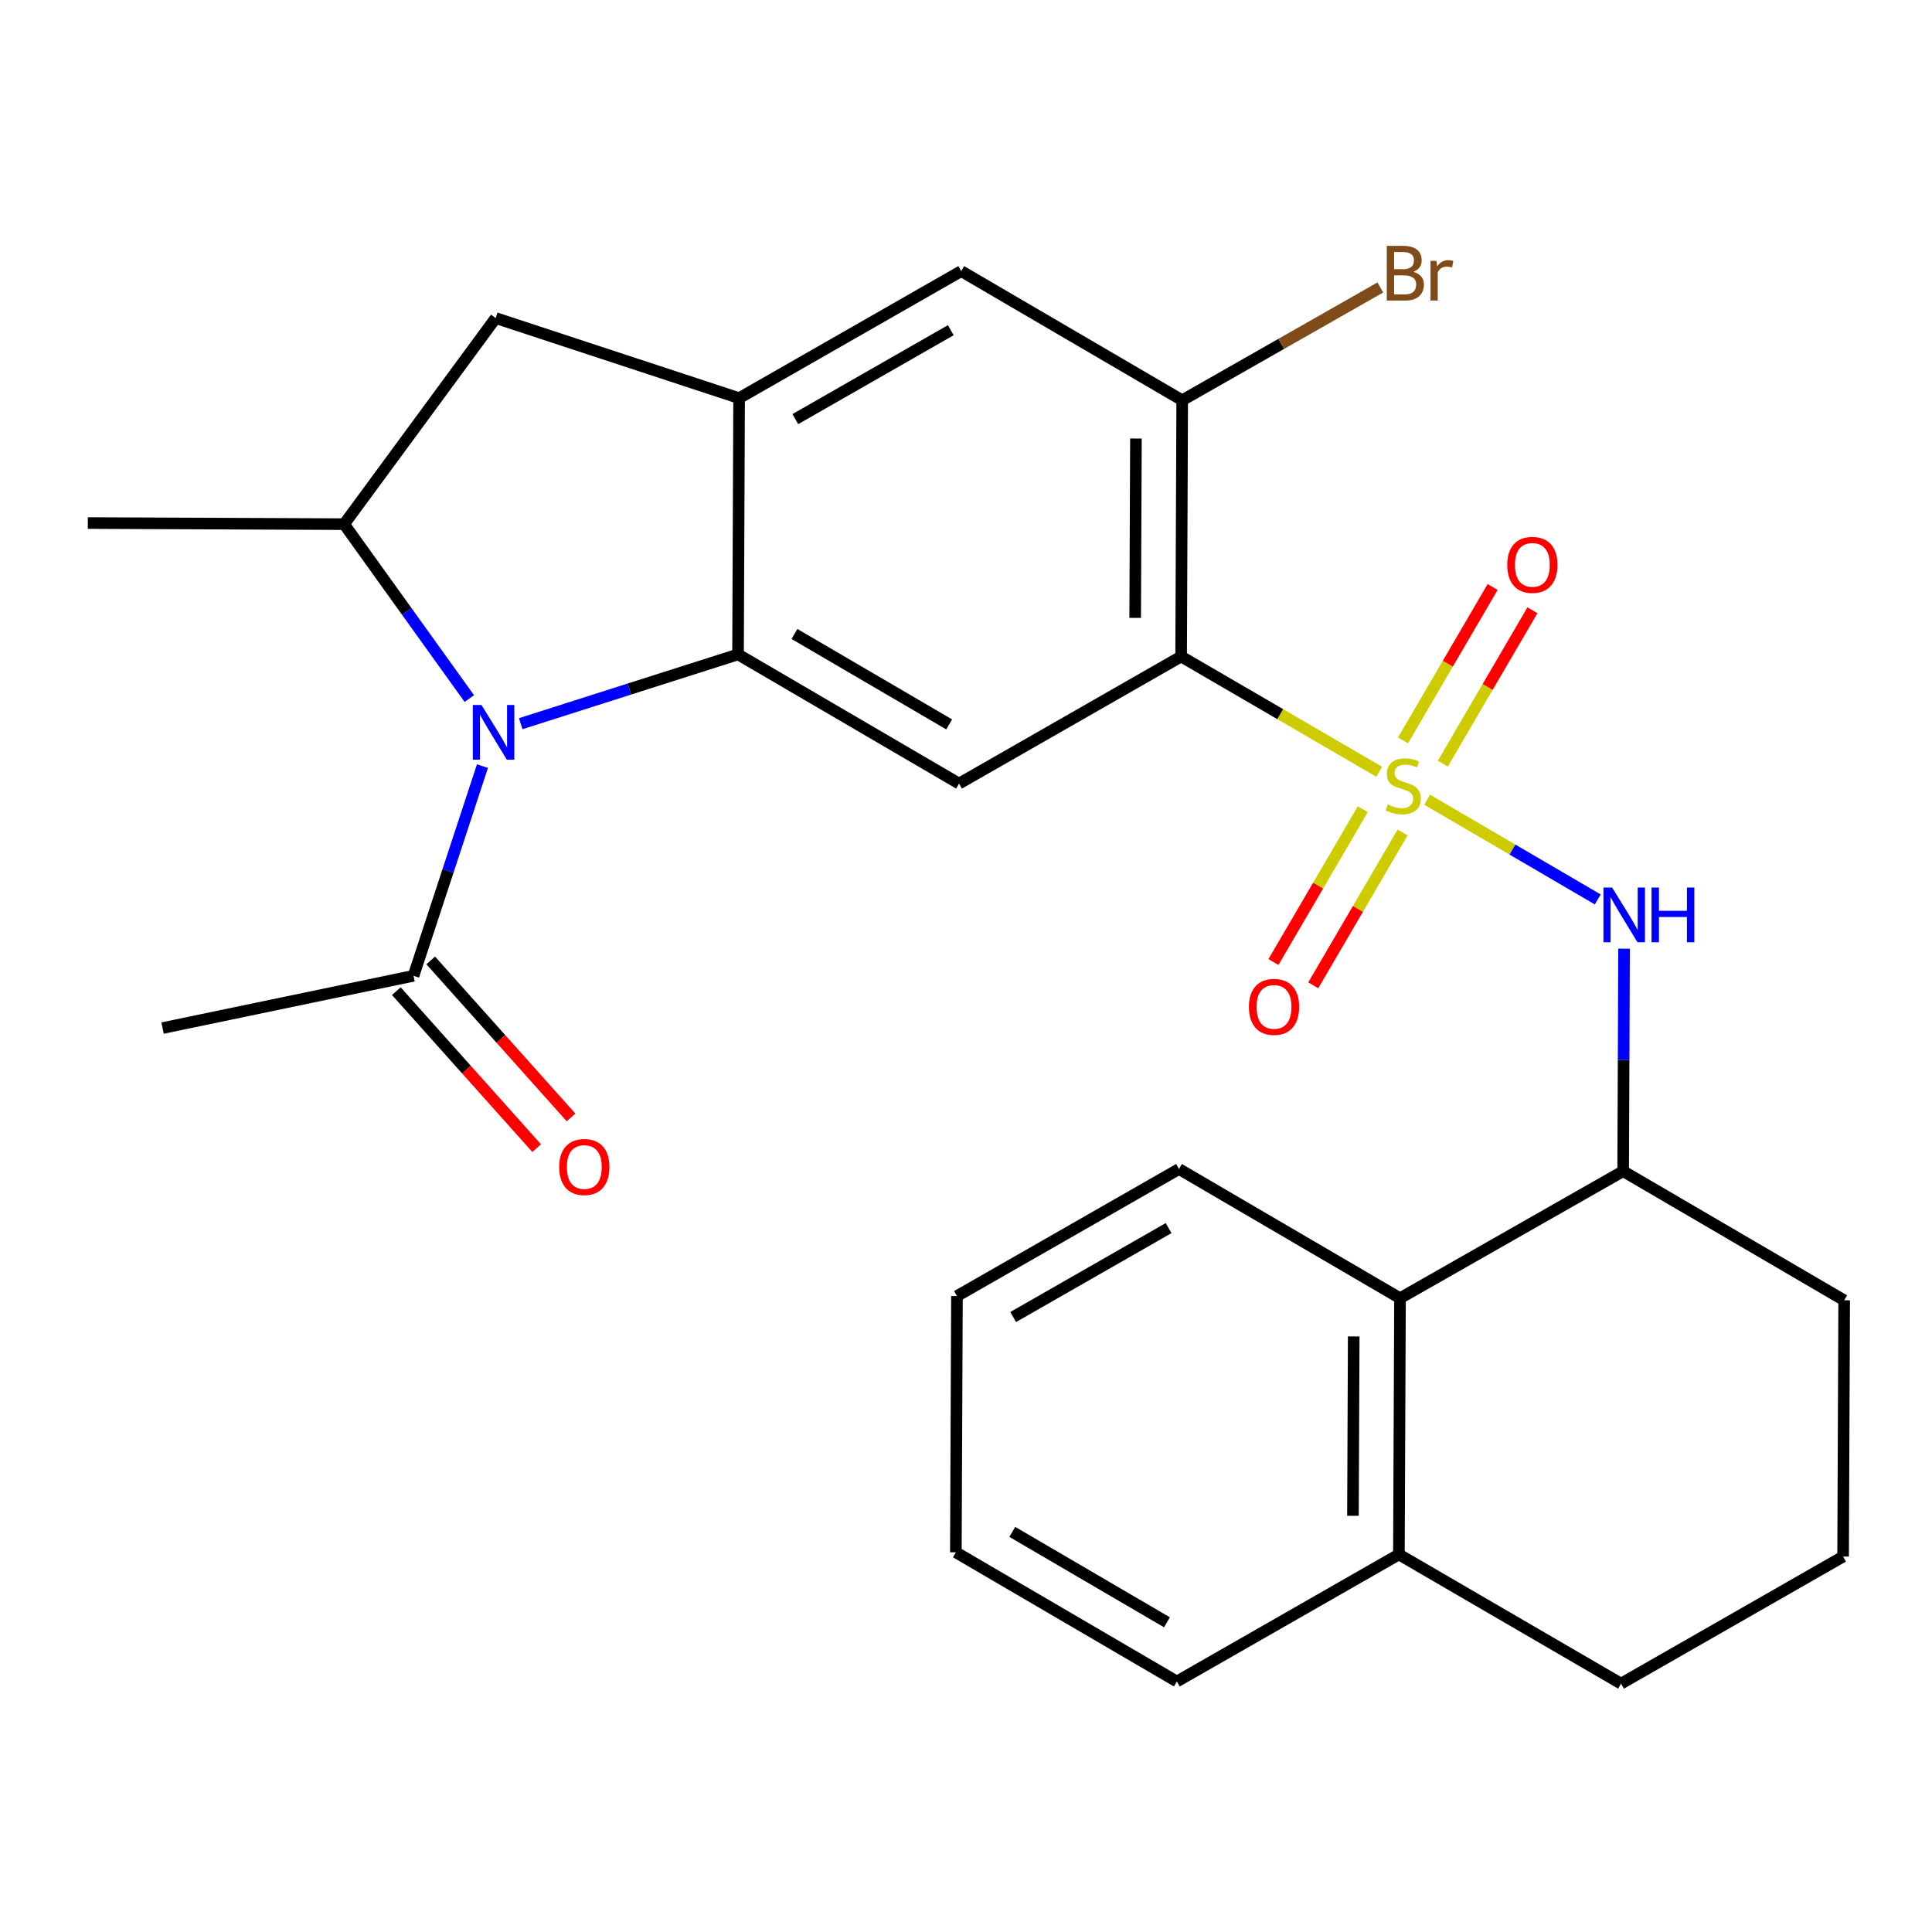 <?xml version='1.0' encoding='iso-8859-1'?>
<svg version='1.1' baseProfile='full'
              xmlns='http://www.w3.org/2000/svg'
                      xmlns:rdkit='http://www.rdkit.org/xml'
                      xmlns:xlink='http://www.w3.org/1999/xlink'
                  xml:space='preserve'
width='1000px' height='1000px' viewBox='0 0 1000 1000'>
<!-- END OF HEADER -->
<rect style='opacity:1.0;fill:#FFFFFF;stroke:none' width='1000' height='1000' x='0' y='0'> </rect>
<path class='bond-0' d='M 713.906,399.465 L 662.629,369.635' style='fill:none;fill-rule:evenodd;stroke:#CCCC00;stroke-width:6px;stroke-linecap:butt;stroke-linejoin:miter;stroke-opacity:1' />
<path class='bond-0' d='M 662.629,369.635 L 611.352,339.806' style='fill:none;fill-rule:evenodd;stroke:#000000;stroke-width:6px;stroke-linecap:butt;stroke-linejoin:miter;stroke-opacity:1' />
<path class='bond-5' d='M 738.704,413.927 L 782.849,439.738' style='fill:none;fill-rule:evenodd;stroke:#CCCC00;stroke-width:6px;stroke-linecap:butt;stroke-linejoin:miter;stroke-opacity:1' />
<path class='bond-5' d='M 782.849,439.738 L 826.994,465.549' style='fill:none;fill-rule:evenodd;stroke:#0000FF;stroke-width:6px;stroke-linecap:butt;stroke-linejoin:miter;stroke-opacity:1' />
<path class='bond-12' d='M 746.801,395.27 L 769.994,355.575' style='fill:none;fill-rule:evenodd;stroke:#CCCC00;stroke-width:6px;stroke-linecap:butt;stroke-linejoin:miter;stroke-opacity:1' />
<path class='bond-12' d='M 769.994,355.575 L 793.187,315.88' style='fill:none;fill-rule:evenodd;stroke:#FF0000;stroke-width:6px;stroke-linecap:butt;stroke-linejoin:miter;stroke-opacity:1' />
<path class='bond-12' d='M 726.192,383.228 L 749.385,343.533' style='fill:none;fill-rule:evenodd;stroke:#CCCC00;stroke-width:6px;stroke-linecap:butt;stroke-linejoin:miter;stroke-opacity:1' />
<path class='bond-12' d='M 749.385,343.533 L 772.577,303.838' style='fill:none;fill-rule:evenodd;stroke:#FF0000;stroke-width:6px;stroke-linecap:butt;stroke-linejoin:miter;stroke-opacity:1' />
<path class='bond-13' d='M 705.373,418.851 L 682.253,458.402' style='fill:none;fill-rule:evenodd;stroke:#CCCC00;stroke-width:6px;stroke-linecap:butt;stroke-linejoin:miter;stroke-opacity:1' />
<path class='bond-13' d='M 682.253,458.402 L 659.132,497.954' style='fill:none;fill-rule:evenodd;stroke:#FF0000;stroke-width:6px;stroke-linecap:butt;stroke-linejoin:miter;stroke-opacity:1' />
<path class='bond-13' d='M 725.98,430.897 L 702.86,470.448' style='fill:none;fill-rule:evenodd;stroke:#CCCC00;stroke-width:6px;stroke-linecap:butt;stroke-linejoin:miter;stroke-opacity:1' />
<path class='bond-13' d='M 702.86,470.448 L 679.739,510' style='fill:none;fill-rule:evenodd;stroke:#FF0000;stroke-width:6px;stroke-linecap:butt;stroke-linejoin:miter;stroke-opacity:1' />
<path class='bond-3' d='M 611.352,339.806 L 496.406,405.58' style='fill:none;fill-rule:evenodd;stroke:#000000;stroke-width:6px;stroke-linecap:butt;stroke-linejoin:miter;stroke-opacity:1' />
<path class='bond-7' d='M 611.352,339.806 L 611.909,207.183' style='fill:none;fill-rule:evenodd;stroke:#000000;stroke-width:6px;stroke-linecap:butt;stroke-linejoin:miter;stroke-opacity:1' />
<path class='bond-7' d='M 587.566,319.812 L 587.956,226.976' style='fill:none;fill-rule:evenodd;stroke:#000000;stroke-width:6px;stroke-linecap:butt;stroke-linejoin:miter;stroke-opacity:1' />
<path class='bond-1' d='M 269.528,374.576 L 325.766,356.647' style='fill:none;fill-rule:evenodd;stroke:#0000FF;stroke-width:6px;stroke-linecap:butt;stroke-linejoin:miter;stroke-opacity:1' />
<path class='bond-1' d='M 325.766,356.647 L 382.004,338.719' style='fill:none;fill-rule:evenodd;stroke:#000000;stroke-width:6px;stroke-linecap:butt;stroke-linejoin:miter;stroke-opacity:1' />
<path class='bond-6' d='M 242.923,361.582 L 210.52,316.441' style='fill:none;fill-rule:evenodd;stroke:#0000FF;stroke-width:6px;stroke-linecap:butt;stroke-linejoin:miter;stroke-opacity:1' />
<path class='bond-6' d='M 210.52,316.441 L 178.117,271.3' style='fill:none;fill-rule:evenodd;stroke:#000000;stroke-width:6px;stroke-linecap:butt;stroke-linejoin:miter;stroke-opacity:1' />
<path class='bond-8' d='M 249.723,396.534 L 231.882,450.799' style='fill:none;fill-rule:evenodd;stroke:#0000FF;stroke-width:6px;stroke-linecap:butt;stroke-linejoin:miter;stroke-opacity:1' />
<path class='bond-8' d='M 231.882,450.799 L 214.041,505.064' style='fill:none;fill-rule:evenodd;stroke:#000000;stroke-width:6px;stroke-linecap:butt;stroke-linejoin:miter;stroke-opacity:1' />
<path class='bond-2' d='M 382.004,338.719 L 496.406,405.58' style='fill:none;fill-rule:evenodd;stroke:#000000;stroke-width:6px;stroke-linecap:butt;stroke-linejoin:miter;stroke-opacity:1' />
<path class='bond-2' d='M 411.209,328.14 L 491.29,374.943' style='fill:none;fill-rule:evenodd;stroke:#000000;stroke-width:6px;stroke-linecap:butt;stroke-linejoin:miter;stroke-opacity:1' />
<path class='bond-27' d='M 382.004,338.719 L 382.561,206.083' style='fill:none;fill-rule:evenodd;stroke:#000000;stroke-width:6px;stroke-linecap:butt;stroke-linejoin:miter;stroke-opacity:1' />
<path class='bond-4' d='M 382.561,206.083 L 497.52,140.322' style='fill:none;fill-rule:evenodd;stroke:#000000;stroke-width:6px;stroke-linecap:butt;stroke-linejoin:miter;stroke-opacity:1' />
<path class='bond-4' d='M 411.657,216.938 L 492.129,170.905' style='fill:none;fill-rule:evenodd;stroke:#000000;stroke-width:6px;stroke-linecap:butt;stroke-linejoin:miter;stroke-opacity:1' />
<path class='bond-9' d='M 382.561,206.083 L 256.569,164.629' style='fill:none;fill-rule:evenodd;stroke:#000000;stroke-width:6px;stroke-linecap:butt;stroke-linejoin:miter;stroke-opacity:1' />
<path class='bond-10' d='M 840.615,491.032 L 840.379,548.612' style='fill:none;fill-rule:evenodd;stroke:#0000FF;stroke-width:6px;stroke-linecap:butt;stroke-linejoin:miter;stroke-opacity:1' />
<path class='bond-10' d='M 840.379,548.612 L 840.143,606.192' style='fill:none;fill-rule:evenodd;stroke:#000000;stroke-width:6px;stroke-linecap:butt;stroke-linejoin:miter;stroke-opacity:1' />
<path class='bond-18' d='M 178.117,271.3 L 45.455,270.73' style='fill:none;fill-rule:evenodd;stroke:#000000;stroke-width:6px;stroke-linecap:butt;stroke-linejoin:miter;stroke-opacity:1' />
<path class='bond-28' d='M 178.117,271.3 L 256.569,164.629' style='fill:none;fill-rule:evenodd;stroke:#000000;stroke-width:6px;stroke-linecap:butt;stroke-linejoin:miter;stroke-opacity:1' />
<path class='bond-11' d='M 611.909,207.183 L 497.52,140.322' style='fill:none;fill-rule:evenodd;stroke:#000000;stroke-width:6px;stroke-linecap:butt;stroke-linejoin:miter;stroke-opacity:1' />
<path class='bond-17' d='M 611.909,207.183 L 663.183,177.988' style='fill:none;fill-rule:evenodd;stroke:#000000;stroke-width:6px;stroke-linecap:butt;stroke-linejoin:miter;stroke-opacity:1' />
<path class='bond-17' d='M 663.183,177.988 L 714.456,148.792' style='fill:none;fill-rule:evenodd;stroke:#7F4C19;stroke-width:6px;stroke-linecap:butt;stroke-linejoin:miter;stroke-opacity:1' />
<path class='bond-15' d='M 205.142,513.017 L 241.46,553.649' style='fill:none;fill-rule:evenodd;stroke:#000000;stroke-width:6px;stroke-linecap:butt;stroke-linejoin:miter;stroke-opacity:1' />
<path class='bond-15' d='M 241.46,553.649 L 277.777,594.281' style='fill:none;fill-rule:evenodd;stroke:#FF0000;stroke-width:6px;stroke-linecap:butt;stroke-linejoin:miter;stroke-opacity:1' />
<path class='bond-15' d='M 222.939,497.11 L 259.256,537.742' style='fill:none;fill-rule:evenodd;stroke:#000000;stroke-width:6px;stroke-linecap:butt;stroke-linejoin:miter;stroke-opacity:1' />
<path class='bond-15' d='M 259.256,537.742 L 295.574,578.374' style='fill:none;fill-rule:evenodd;stroke:#FF0000;stroke-width:6px;stroke-linecap:butt;stroke-linejoin:miter;stroke-opacity:1' />
<path class='bond-20' d='M 214.041,505.064 L 84.15,532.129' style='fill:none;fill-rule:evenodd;stroke:#000000;stroke-width:6px;stroke-linecap:butt;stroke-linejoin:miter;stroke-opacity:1' />
<path class='bond-14' d='M 840.143,606.192 L 724.64,671.953' style='fill:none;fill-rule:evenodd;stroke:#000000;stroke-width:6px;stroke-linecap:butt;stroke-linejoin:miter;stroke-opacity:1' />
<path class='bond-19' d='M 840.143,606.192 L 954.545,673.04' style='fill:none;fill-rule:evenodd;stroke:#000000;stroke-width:6px;stroke-linecap:butt;stroke-linejoin:miter;stroke-opacity:1' />
<path class='bond-16' d='M 724.64,671.953 L 724.07,804.576' style='fill:none;fill-rule:evenodd;stroke:#000000;stroke-width:6px;stroke-linecap:butt;stroke-linejoin:miter;stroke-opacity:1' />
<path class='bond-16' d='M 700.685,691.744 L 700.286,784.58' style='fill:none;fill-rule:evenodd;stroke:#000000;stroke-width:6px;stroke-linecap:butt;stroke-linejoin:miter;stroke-opacity:1' />
<path class='bond-22' d='M 724.64,671.953 L 610.252,605.078' style='fill:none;fill-rule:evenodd;stroke:#000000;stroke-width:6px;stroke-linecap:butt;stroke-linejoin:miter;stroke-opacity:1' />
<path class='bond-24' d='M 724.07,804.576 L 609.138,870.337' style='fill:none;fill-rule:evenodd;stroke:#000000;stroke-width:6px;stroke-linecap:butt;stroke-linejoin:miter;stroke-opacity:1' />
<path class='bond-29' d='M 724.07,804.576 L 839.043,871.451' style='fill:none;fill-rule:evenodd;stroke:#000000;stroke-width:6px;stroke-linecap:butt;stroke-linejoin:miter;stroke-opacity:1' />
<path class='bond-21' d='M 954.545,673.04 L 953.988,805.676' style='fill:none;fill-rule:evenodd;stroke:#000000;stroke-width:6px;stroke-linecap:butt;stroke-linejoin:miter;stroke-opacity:1' />
<path class='bond-23' d='M 953.988,805.676 L 839.043,871.451' style='fill:none;fill-rule:evenodd;stroke:#000000;stroke-width:6px;stroke-linecap:butt;stroke-linejoin:miter;stroke-opacity:1' />
<path class='bond-25' d='M 610.252,605.078 L 495.319,670.839' style='fill:none;fill-rule:evenodd;stroke:#000000;stroke-width:6px;stroke-linecap:butt;stroke-linejoin:miter;stroke-opacity:1' />
<path class='bond-25' d='M 604.866,635.66 L 524.413,681.693' style='fill:none;fill-rule:evenodd;stroke:#000000;stroke-width:6px;stroke-linecap:butt;stroke-linejoin:miter;stroke-opacity:1' />
<path class='bond-30' d='M 609.138,870.337 L 494.749,803.475' style='fill:none;fill-rule:evenodd;stroke:#000000;stroke-width:6px;stroke-linecap:butt;stroke-linejoin:miter;stroke-opacity:1' />
<path class='bond-30' d='M 604.025,839.7 L 523.952,792.897' style='fill:none;fill-rule:evenodd;stroke:#000000;stroke-width:6px;stroke-linecap:butt;stroke-linejoin:miter;stroke-opacity:1' />
<path class='bond-26' d='M 495.319,670.839 L 494.749,803.475' style='fill:none;fill-rule:evenodd;stroke:#000000;stroke-width:6px;stroke-linecap:butt;stroke-linejoin:miter;stroke-opacity:1' />
<path  class='atom-0' d='M 718.311 416.401
Q 718.631 416.521, 719.951 417.081
Q 721.271 417.641, 722.711 418.001
Q 724.191 418.321, 725.631 418.321
Q 728.311 418.321, 729.871 417.041
Q 731.431 415.721, 731.431 413.441
Q 731.431 411.881, 730.631 410.921
Q 729.871 409.961, 728.671 409.441
Q 727.471 408.921, 725.471 408.321
Q 722.951 407.561, 721.431 406.841
Q 719.951 406.121, 718.871 404.601
Q 717.831 403.081, 717.831 400.521
Q 717.831 396.961, 720.231 394.761
Q 722.671 392.561, 727.471 392.561
Q 730.751 392.561, 734.471 394.121
L 733.551 397.201
Q 730.151 395.801, 727.591 395.801
Q 724.831 395.801, 723.311 396.961
Q 721.791 398.081, 721.831 400.041
Q 721.831 401.561, 722.591 402.481
Q 723.391 403.401, 724.511 403.921
Q 725.671 404.441, 727.591 405.041
Q 730.151 405.841, 731.671 406.641
Q 733.191 407.441, 734.271 409.081
Q 735.391 410.681, 735.391 413.441
Q 735.391 417.361, 732.751 419.481
Q 730.151 421.561, 725.791 421.561
Q 723.271 421.561, 721.351 421.001
Q 719.471 420.481, 717.231 419.561
L 718.311 416.401
' fill='#CCCC00'/>
<path  class='atom-2' d='M 249.208 364.898
L 258.488 379.898
Q 259.408 381.378, 260.888 384.058
Q 262.368 386.738, 262.448 386.898
L 262.448 364.898
L 266.208 364.898
L 266.208 393.218
L 262.328 393.218
L 252.368 376.818
Q 251.208 374.898, 249.968 372.698
Q 248.768 370.498, 248.408 369.818
L 248.408 393.218
L 244.728 393.218
L 244.728 364.898
L 249.208 364.898
' fill='#0000FF'/>
<path  class='atom-6' d='M 834.427 459.396
L 843.707 474.396
Q 844.627 475.876, 846.107 478.556
Q 847.587 481.236, 847.667 481.396
L 847.667 459.396
L 851.427 459.396
L 851.427 487.716
L 847.547 487.716
L 837.587 471.316
Q 836.427 469.396, 835.187 467.196
Q 833.987 464.996, 833.627 464.316
L 833.627 487.716
L 829.947 487.716
L 829.947 459.396
L 834.427 459.396
' fill='#0000FF'/>
<path  class='atom-6' d='M 854.827 459.396
L 858.667 459.396
L 858.667 471.436
L 873.147 471.436
L 873.147 459.396
L 876.987 459.396
L 876.987 487.716
L 873.147 487.716
L 873.147 474.636
L 858.667 474.636
L 858.667 487.716
L 854.827 487.716
L 854.827 459.396
' fill='#0000FF'/>
<path  class='atom-13' d='M 780.146 292.372
Q 780.146 285.572, 783.506 281.772
Q 786.866 277.972, 793.146 277.972
Q 799.426 277.972, 802.786 281.772
Q 806.146 285.572, 806.146 292.372
Q 806.146 299.252, 802.746 303.172
Q 799.346 307.052, 793.146 307.052
Q 786.906 307.052, 783.506 303.172
Q 780.146 299.292, 780.146 292.372
M 793.146 303.852
Q 797.466 303.852, 799.786 300.972
Q 802.146 298.052, 802.146 292.372
Q 802.146 286.812, 799.786 284.012
Q 797.466 281.172, 793.146 281.172
Q 788.826 281.172, 786.466 283.972
Q 784.146 286.772, 784.146 292.372
Q 784.146 298.092, 786.466 300.972
Q 788.826 303.852, 793.146 303.852
' fill='#FF0000'/>
<path  class='atom-14' d='M 646.436 521.163
Q 646.436 514.363, 649.796 510.563
Q 653.156 506.763, 659.436 506.763
Q 665.716 506.763, 669.076 510.563
Q 672.436 514.363, 672.436 521.163
Q 672.436 528.043, 669.036 531.963
Q 665.636 535.843, 659.436 535.843
Q 653.196 535.843, 649.796 531.963
Q 646.436 528.083, 646.436 521.163
M 659.436 532.643
Q 663.756 532.643, 666.076 529.763
Q 668.436 526.843, 668.436 521.163
Q 668.436 515.603, 666.076 512.803
Q 663.756 509.963, 659.436 509.963
Q 655.116 509.963, 652.756 512.763
Q 650.436 515.563, 650.436 521.163
Q 650.436 526.883, 652.756 529.763
Q 655.116 532.643, 659.436 532.643
' fill='#FF0000'/>
<path  class='atom-16' d='M 289.438 604.044
Q 289.438 597.244, 292.798 593.444
Q 296.158 589.644, 302.438 589.644
Q 308.718 589.644, 312.078 593.444
Q 315.438 597.244, 315.438 604.044
Q 315.438 610.924, 312.038 614.844
Q 308.638 618.724, 302.438 618.724
Q 296.198 618.724, 292.798 614.844
Q 289.438 610.964, 289.438 604.044
M 302.438 615.524
Q 306.758 615.524, 309.078 612.644
Q 311.438 609.724, 311.438 604.044
Q 311.438 598.484, 309.078 595.684
Q 306.758 592.844, 302.438 592.844
Q 298.118 592.844, 295.758 595.644
Q 293.438 598.444, 293.438 604.044
Q 293.438 609.764, 295.758 612.644
Q 298.118 615.524, 302.438 615.524
' fill='#FF0000'/>
<path  class='atom-18' d='M 731.539 140.702
Q 734.259 141.462, 735.619 143.142
Q 737.019 144.782, 737.019 147.222
Q 737.019 151.142, 734.499 153.382
Q 732.019 155.582, 727.299 155.582
L 717.779 155.582
L 717.779 127.262
L 726.139 127.262
Q 730.979 127.262, 733.419 129.222
Q 735.859 131.182, 735.859 134.782
Q 735.859 139.062, 731.539 140.702
M 721.579 130.462
L 721.579 139.342
L 726.139 139.342
Q 728.939 139.342, 730.379 138.222
Q 731.859 137.062, 731.859 134.782
Q 731.859 130.462, 726.139 130.462
L 721.579 130.462
M 727.299 152.382
Q 730.059 152.382, 731.539 151.062
Q 733.019 149.742, 733.019 147.222
Q 733.019 144.902, 731.379 143.742
Q 729.779 142.542, 726.699 142.542
L 721.579 142.542
L 721.579 152.382
L 727.299 152.382
' fill='#7F4C19'/>
<path  class='atom-18' d='M 743.459 135.022
L 743.899 137.862
Q 746.059 134.662, 749.579 134.662
Q 750.699 134.662, 752.219 135.062
L 751.619 138.422
Q 749.899 138.022, 748.939 138.022
Q 747.259 138.022, 746.139 138.702
Q 745.059 139.342, 744.179 140.902
L 744.179 155.582
L 740.419 155.582
L 740.419 135.022
L 743.459 135.022
' fill='#7F4C19'/>
</svg>
